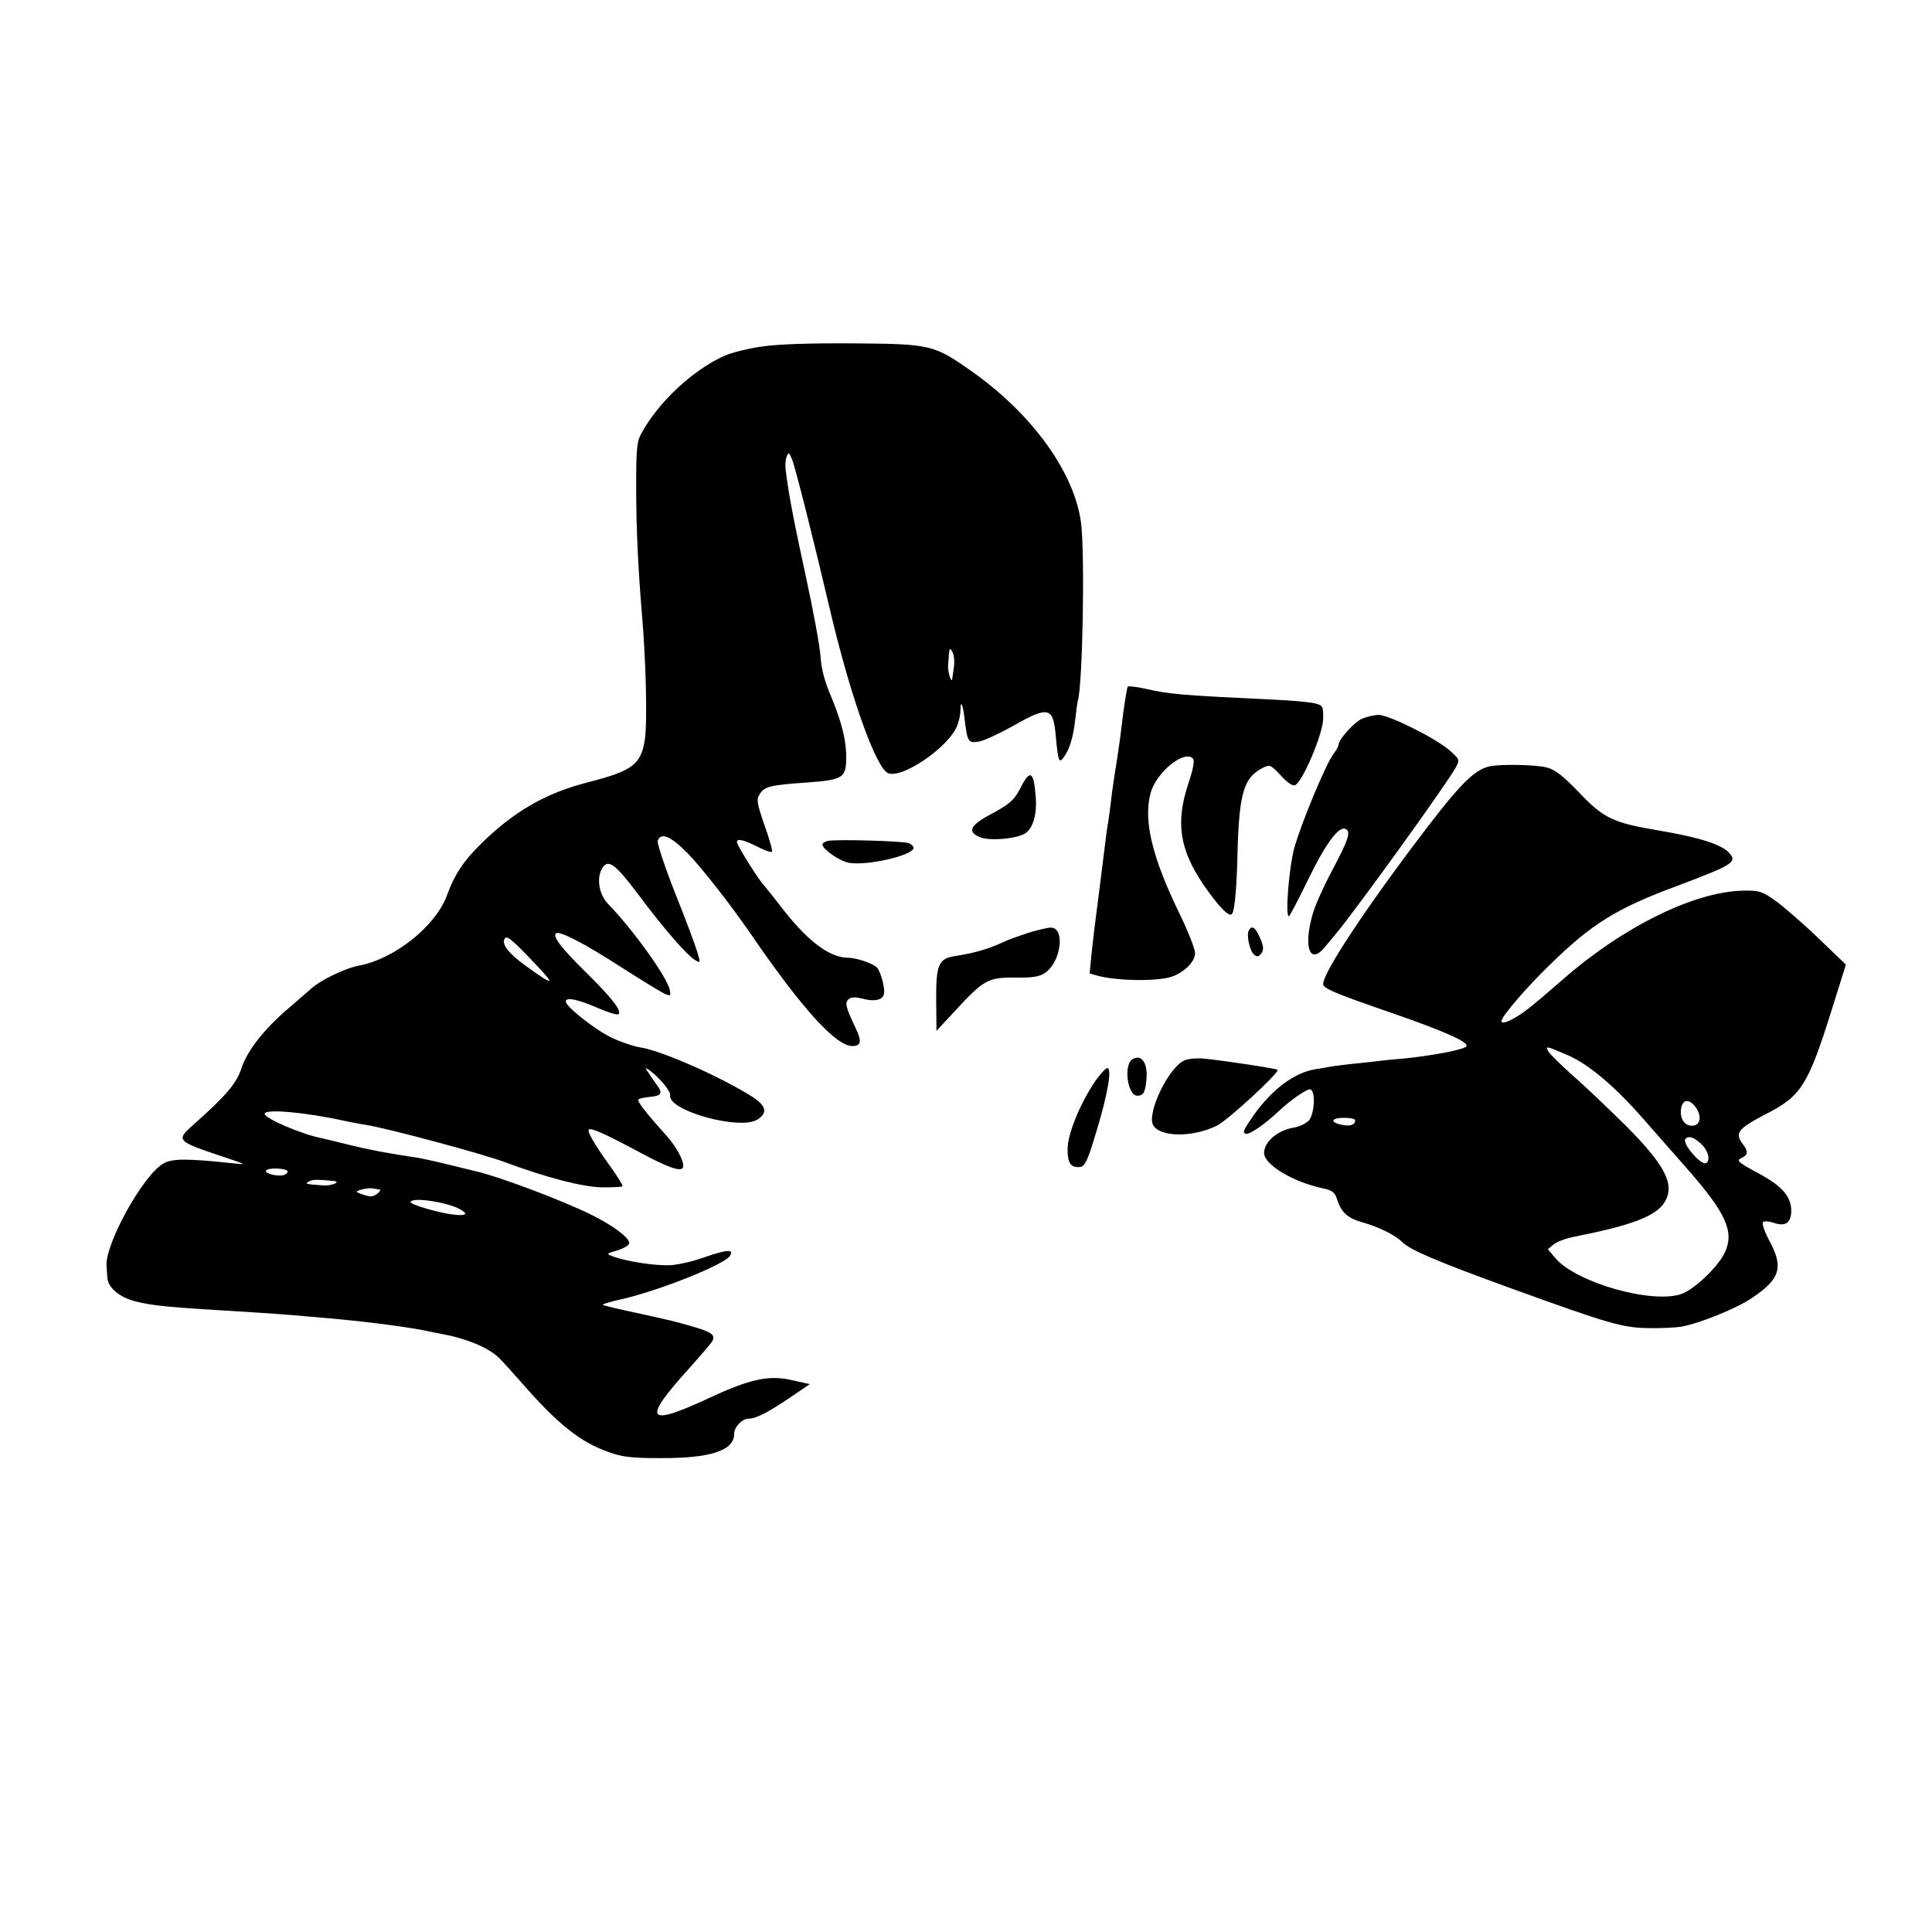 <?xml version="1.0" standalone="no"?>
<!DOCTYPE svg PUBLIC "-//W3C//DTD SVG 20010904//EN"
 "http://www.w3.org/TR/2001/REC-SVG-20010904/DTD/svg10.dtd">
<svg version="1.0" xmlns="http://www.w3.org/2000/svg"
 width="700pt" height="700pt" viewBox="0 0 700 700"
 preserveAspectRatio="xMidYMid meet">
<g transform="translate(0,700) scale(0.1,-0.1)"
fill="#000000" stroke="none">
<path d="M2757 5744 c-48 -7 -107 -22 -132 -33 -114 -51 -239 -167 -301 -281
-17 -30 -19 -57 -19 -200 0 -142 7 -287 20 -445 16 -183 21 -406 11 -467 -14
-88 -45 -111 -204 -152 -154 -39 -269 -105 -389 -223 -63 -62 -96 -111 -124
-188 -42 -112 -190 -230 -320 -254 -49 -9 -140 -53 -175 -86 -6 -5 -40 -35
-75 -65 -91 -77 -153 -156 -174 -220 -18 -55 -53 -97 -172 -203 -68 -60 -66
-61 117 -122 74 -25 74 -25 25 -20 -167 18 -222 18 -254 -1 -74 -44 -211 -292
-205 -371 1 -13 2 -32 3 -42 2 -36 43 -71 101 -86 70 -17 112 -21 430 -40 52
-3 115 -8 140 -10 25 -2 77 -7 115 -10 140 -12 275 -29 360 -45 28 -6 59 -12
70 -14 85 -16 160 -47 200 -83 11 -10 49 -52 85 -93 130 -149 212 -215 315
-251 49 -18 84 -22 185 -22 185 -1 270 27 270 88 0 25 29 55 53 55 26 0 67 21
146 74 l75 51 -63 14 c-84 20 -153 5 -301 -64 -228 -106 -245 -83 -75 105 42
47 81 92 86 101 12 23 -3 33 -76 54 -70 20 -59 17 -203 49 -63 13 -115 26
-118 28 -2 3 31 13 74 22 139 33 368 125 387 156 15 24 -10 23 -86 -3 -43 -16
-102 -30 -131 -31 -52 -3 -161 14 -208 32 -24 9 -24 10 18 22 23 7 42 19 42
26 0 19 -56 62 -134 101 -102 51 -334 139 -421 159 -5 1 -46 11 -90 22 -44 11
-98 23 -120 27 -109 16 -177 29 -250 47 -44 11 -89 22 -99 24 -73 14 -210 73
-207 89 2 18 148 5 289 -26 23 -5 59 -12 80 -15 75 -12 420 -104 502 -135 154
-57 281 -90 353 -91 37 0 70 1 72 4 3 2 -15 31 -38 64 -60 82 -90 134 -84 141
8 8 55 -13 177 -78 109 -59 155 -75 164 -60 9 15 -20 73 -59 116 -74 82 -108
126 -102 131 3 4 19 7 35 9 50 4 56 13 29 48 -13 18 -27 39 -32 47 -8 13 -7
13 11 0 37 -28 74 -74 72 -88 -10 -56 254 -129 317 -88 38 25 31 50 -22 84
-115 72 -328 166 -403 177 -25 4 -72 20 -105 36 -59 28 -165 112 -165 130 0
17 41 9 111 -21 38 -17 74 -28 79 -25 16 10 -24 61 -120 155 -85 84 -118 126
-106 138 12 11 102 -35 241 -125 77 -49 148 -93 159 -96 16 -6 17 -4 12 19
-13 49 -131 214 -222 308 -33 34 -43 90 -24 127 22 40 47 22 135 -95 92 -123
177 -221 206 -236 17 -10 17 -8 5 32 -7 24 -43 120 -81 215 -37 94 -65 179
-62 187 12 32 48 16 109 -46 57 -60 153 -183 229 -293 185 -270 308 -405 367
-405 32 0 35 17 13 63 -37 78 -41 94 -26 107 10 8 24 8 49 2 43 -12 74 -6 79
17 4 21 -12 81 -26 96 -16 15 -74 35 -106 35 -68 1 -150 64 -247 192 -27 35
-51 65 -54 68 -15 12 -100 147 -100 159 0 15 26 8 83 -21 22 -11 41 -17 44
-14 3 2 -9 46 -27 96 -29 84 -30 94 -16 115 17 26 42 31 171 40 127 9 140 17
141 85 1 66 -16 134 -57 232 -21 49 -33 94 -36 138 -2 36 -26 166 -53 290 -44
203 -62 295 -73 385 -3 17 -1 39 3 50 7 18 9 17 20 -10 12 -29 81 -305 135
-535 70 -300 159 -558 207 -598 42 -34 226 88 257 171 6 16 11 40 11 54 0 41
9 21 15 -33 10 -82 13 -87 51 -81 19 3 74 29 123 56 129 74 147 70 156 -34 9
-95 12 -104 31 -76 20 28 33 73 40 136 3 28 7 57 9 65 18 61 26 533 12 644
-23 182 -175 394 -394 549 -139 98 -148 101 -433 103 -162 1 -275 -3 -333 -12z
m699 -1162 c-3 -20 -5 -39 -6 -42 -2 -19 -17 27 -15 48 5 70 5 69 16 49 6 -10
8 -35 5 -55z m-1516 -1075 c76 -80 68 -81 -37 -5 -58 42 -84 74 -76 94 7 18
23 6 113 -89z m-898 -752 c0 -5 -8 -12 -17 -13 -24 -5 -67 7 -61 17 8 12 80 8
78 -4z m168 -34 c27 -3 -9 -18 -38 -16 -67 5 -68 5 -53 14 12 8 32 8 91 2z
m165 -31 c6 0 2 -7 -8 -15 -18 -13 -25 -13 -64 1 -15 6 -14 8 7 14 14 4 32 6
40 4 8 -1 20 -3 25 -4z m283 -67 c75 -36 -16 -33 -133 4 -38 13 -45 18 -31 23
26 9 122 -7 164 -27z"/>
<path d="M4086 4512 c-4 -8 -16 -87 -22 -142 -2 -19 -10 -78 -18 -130 -9 -52
-18 -117 -21 -145 -3 -27 -8 -61 -10 -75 -3 -14 -7 -45 -10 -70 -3 -25 -12
-97 -20 -160 -20 -153 -23 -180 -31 -254 l-6 -63 28 -8 c71 -19 203 -21 262
-6 49 14 92 55 92 88 0 14 -25 78 -56 142 -100 205 -132 339 -105 438 20 74
121 157 153 125 7 -7 2 -35 -16 -90 -47 -141 -33 -238 54 -367 55 -80 95 -121
104 -106 10 15 17 93 20 231 6 205 23 262 88 296 29 15 30 15 68 -25 24 -27
43 -39 52 -36 27 11 100 183 102 239 1 46 -1 50 -28 57 -16 5 -84 11 -150 14
-335 16 -377 19 -468 40 -32 7 -60 10 -62 7z"/>
<path d="M4935 4396 c-29 -13 -85 -75 -85 -94 0 -5 -8 -20 -18 -33 -28 -36
-118 -253 -143 -343 -19 -72 -33 -247 -19 -246 3 1 33 58 67 128 65 134 112
198 137 189 22 -9 13 -37 -47 -150 -30 -56 -62 -127 -71 -159 -34 -118 -11
-185 42 -122 13 16 32 38 41 49 81 98 409 553 437 607 13 25 12 28 -26 61 -53
45 -219 127 -256 127 -16 -1 -43 -7 -59 -14z"/>
<path d="M5395 4223 c-59 -15 -112 -71 -275 -288 -204 -272 -339 -482 -325
-505 9 -15 58 -35 250 -101 201 -70 281 -107 267 -121 -12 -12 -125 -33 -223
-43 -35 -3 -80 -7 -99 -10 -19 -2 -62 -7 -95 -10 -32 -4 -67 -8 -76 -10 -9 -2
-33 -6 -53 -9 -81 -13 -168 -81 -237 -186 -25 -37 -27 -46 -14 -48 13 -3 71
37 117 81 42 40 105 84 116 80 19 -7 15 -87 -5 -112 -10 -11 -34 -23 -53 -26
-61 -10 -109 -51 -110 -92 0 -43 105 -106 215 -129 33 -7 42 -15 50 -41 15
-46 38 -67 92 -82 60 -17 118 -46 142 -70 30 -30 121 -69 396 -169 356 -129
404 -143 500 -144 44 -1 96 2 116 5 67 12 203 67 258 105 102 69 114 110 61
208 -17 32 -27 61 -22 66 5 5 23 3 40 -3 41 -14 62 1 62 44 0 52 -33 90 -121
137 -72 39 -79 45 -60 54 25 11 26 24 6 50 -31 41 -20 56 88 112 123 63 149
105 233 373 l52 166 -101 97 c-56 54 -126 114 -155 135 -48 34 -59 37 -115 36
-178 -3 -437 -131 -656 -323 -47 -41 -104 -90 -127 -107 -46 -36 -94 -58 -94
-43 0 17 92 124 179 208 150 146 239 201 457 282 204 77 219 86 189 120 -27
30 -108 56 -250 80 -172 29 -204 44 -295 140 -57 59 -85 81 -115 89 -40 11
-173 13 -210 4z m285 -1046 c76 -33 170 -112 275 -232 33 -38 102 -116 153
-174 146 -166 176 -232 142 -308 -23 -51 -110 -134 -157 -151 -106 -38 -383
41 -458 130 l-27 32 21 17 c12 10 47 23 79 29 203 40 293 74 323 124 39 63 3
133 -139 276 -59 58 -144 140 -190 180 -46 41 -88 82 -93 92 -10 19 -8 19 71
-15z m466 -192 c19 -29 15 -59 -9 -63 -26 -5 -47 16 -47 48 0 47 29 55 56 15z
m-1236 -44 c0 -17 -19 -23 -50 -16 -43 9 -37 25 10 25 22 0 40 -4 40 -9z
m1254 -86 c25 -23 34 -59 18 -69 -18 -11 -90 73 -75 88 12 12 30 6 57 -19z"/>
<path d="M3699 4148 c-25 -48 -38 -60 -118 -103 -66 -36 -76 -60 -31 -78 36
-16 143 -5 168 16 26 21 39 68 35 126 -7 96 -20 106 -54 39z"/>
<path d="M2998 3953 c-10 -3 -18 -8 -18 -13 0 -17 61 -59 95 -66 66 -12 235
27 235 54 0 6 -8 13 -17 17 -19 8 -267 15 -295 8z"/>
<path d="M3725 3620 c-33 -11 -70 -24 -82 -30 -66 -30 -112 -43 -183 -54 -59
-9 -69 -31 -68 -159 l1 -112 66 71 c105 114 121 123 218 122 62 -1 88 3 108
16 60 39 76 167 21 165 -11 0 -48 -9 -81 -19z"/>
<path d="M4525 3629 c-10 -15 3 -75 19 -88 10 -8 16 -8 24 2 13 15 11 31 -8
70 -14 29 -25 34 -35 16z"/>
<path d="M4103 3162 c-33 -21 -18 -132 18 -132 22 0 29 13 33 62 5 57 -19 90
-51 70z"/>
<path d="M4294 3159 c-58 -21 -142 -195 -115 -237 27 -43 145 -43 231 0 41 21
228 194 219 202 -6 5 -227 38 -274 41 -22 1 -50 -1 -61 -6z"/>
<path d="M3969 3084 c-55 -81 -100 -190 -101 -246 0 -54 12 -70 47 -66 16 3
27 26 57 127 41 134 58 231 40 231 -6 0 -25 -21 -43 -46z"/>
</g>
</svg>
